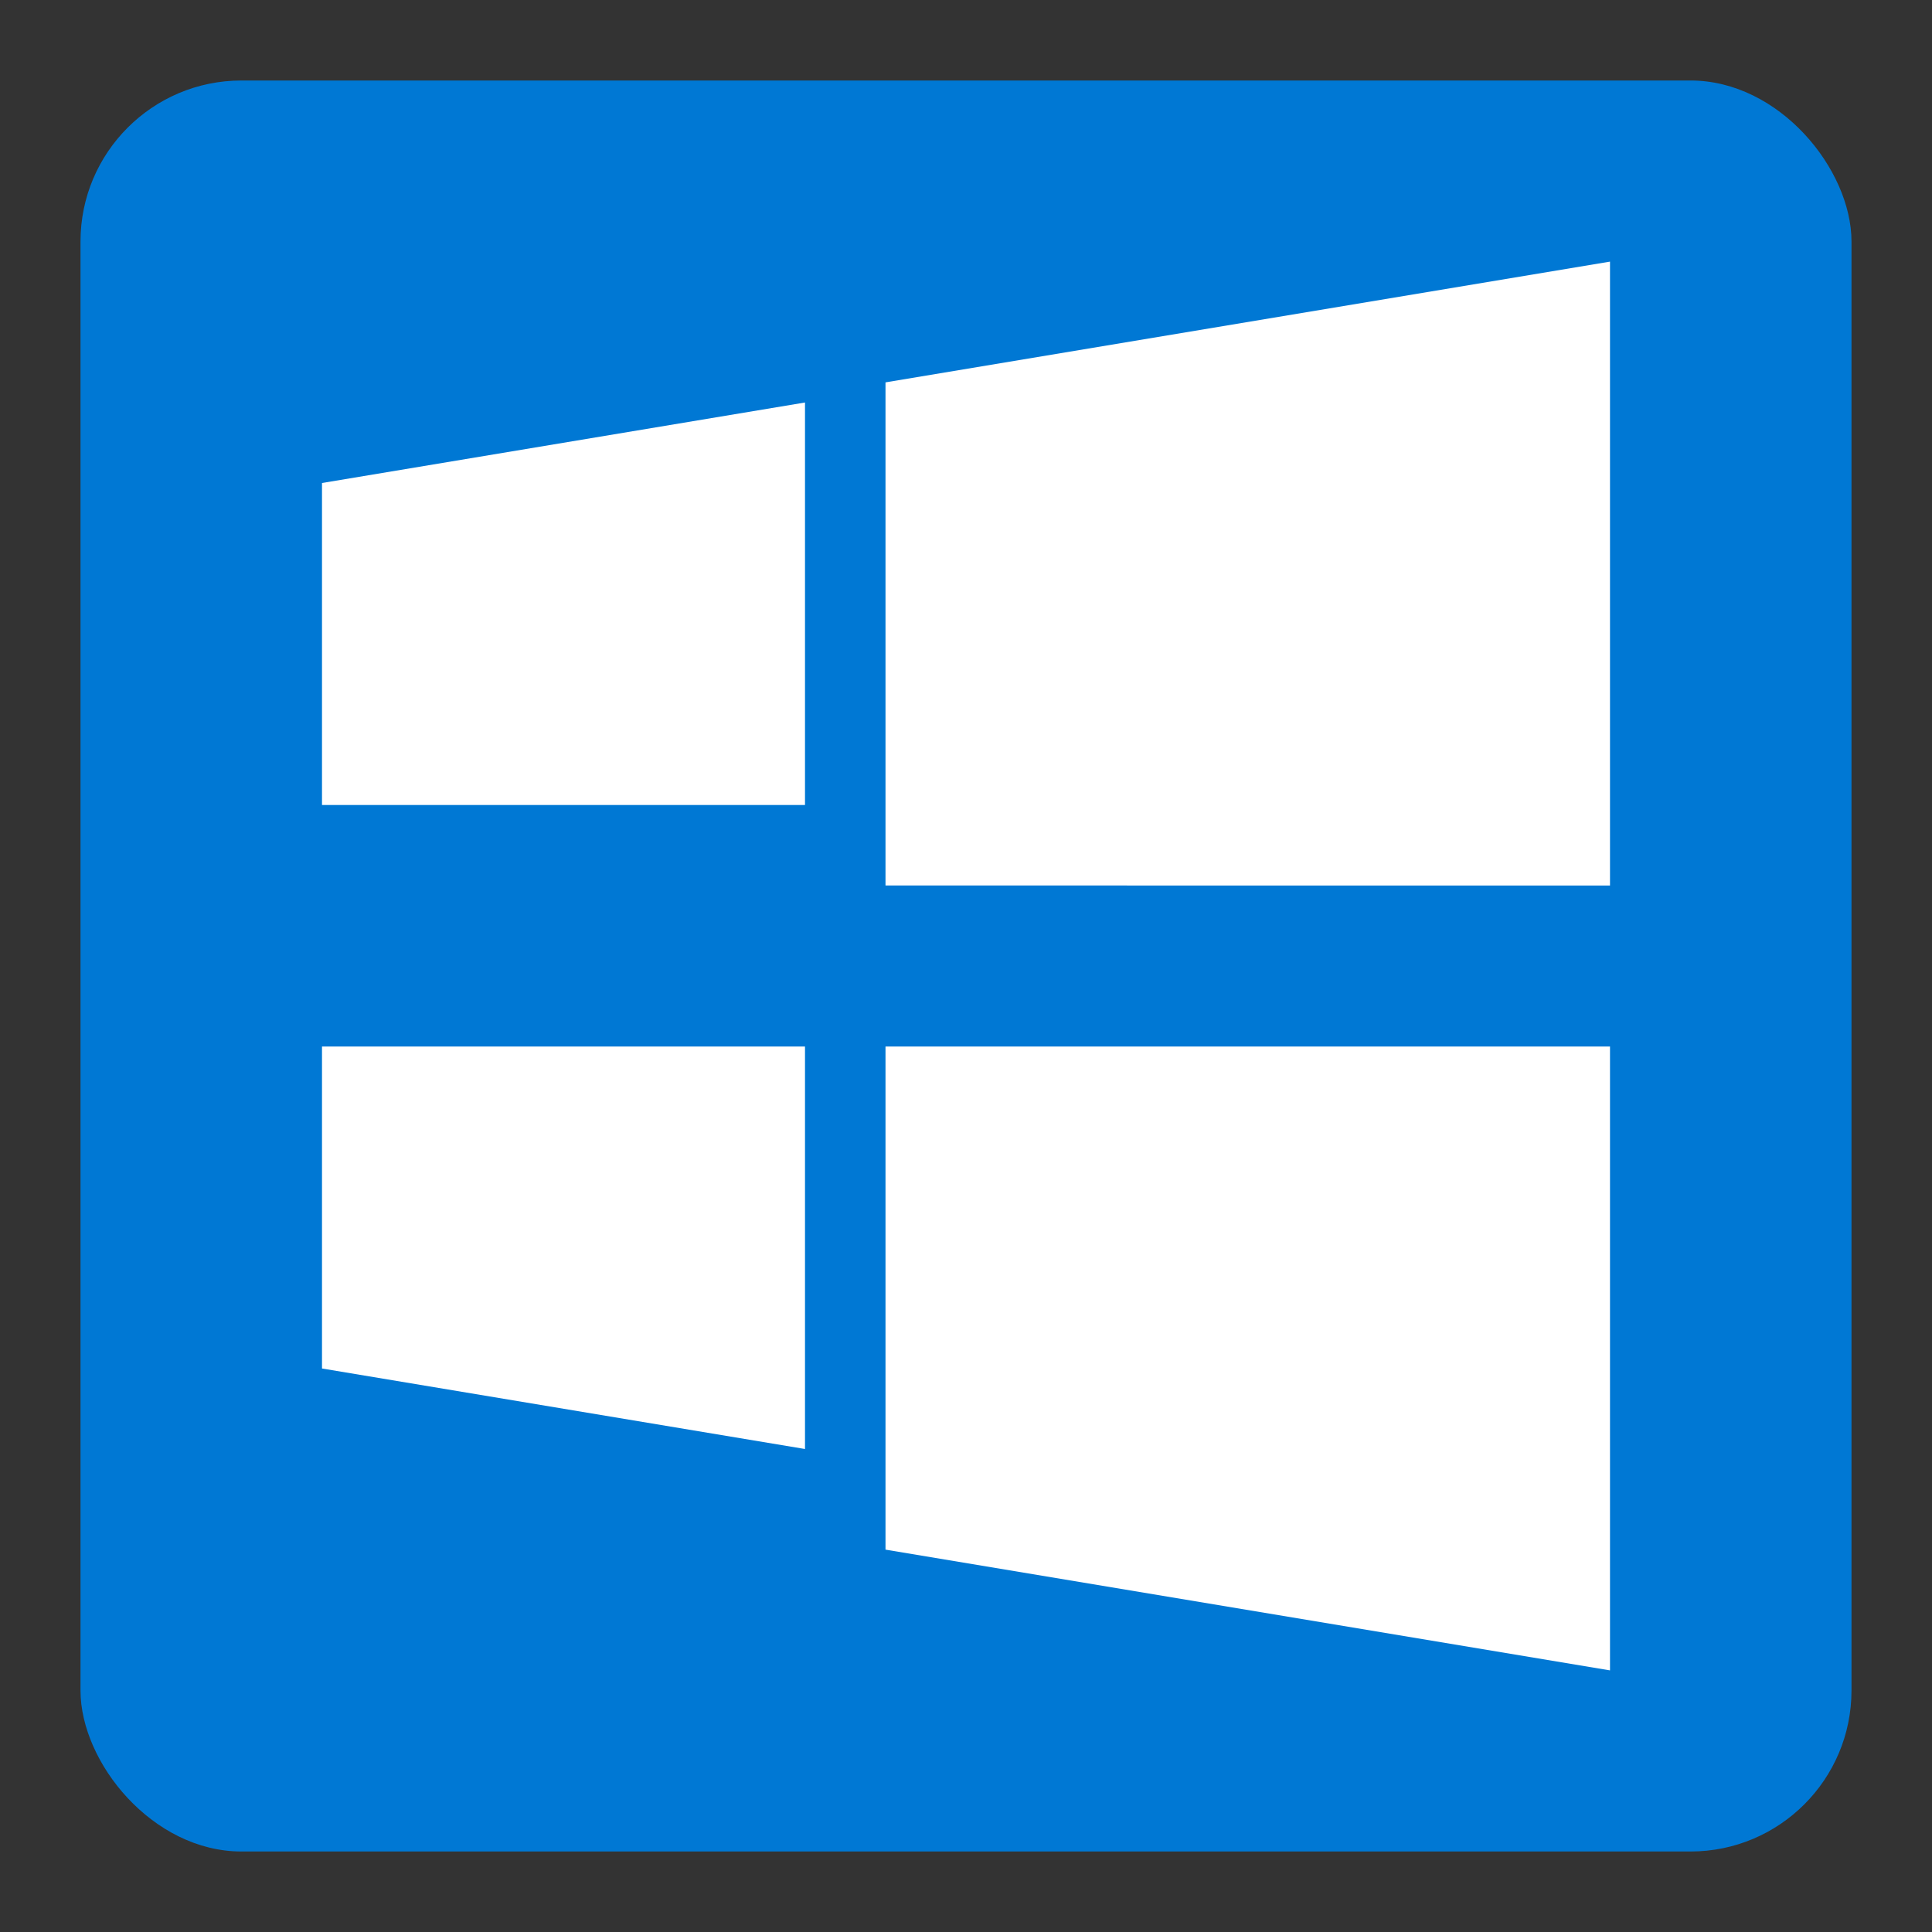<svg xmlns="http://www.w3.org/2000/svg" viewBox="0 0 48 48">
  <rect x="0" y="0" width="48" height="48" fill="#333333" stroke="none"/>
  <rect x="2" y="2" width="44" height="44" rx="4" fill="#0078D4"/>
  <path d="M8 12l12-2v10H8z" fill="white"/>
  <path d="M22 9.5l18-3v15.5H22z" fill="white"/>
  <path d="M8 26h12v10l-12-2z" fill="white"/>
  <path d="M22 26h18v15.5l-18-3z" fill="white"/>
</svg>
